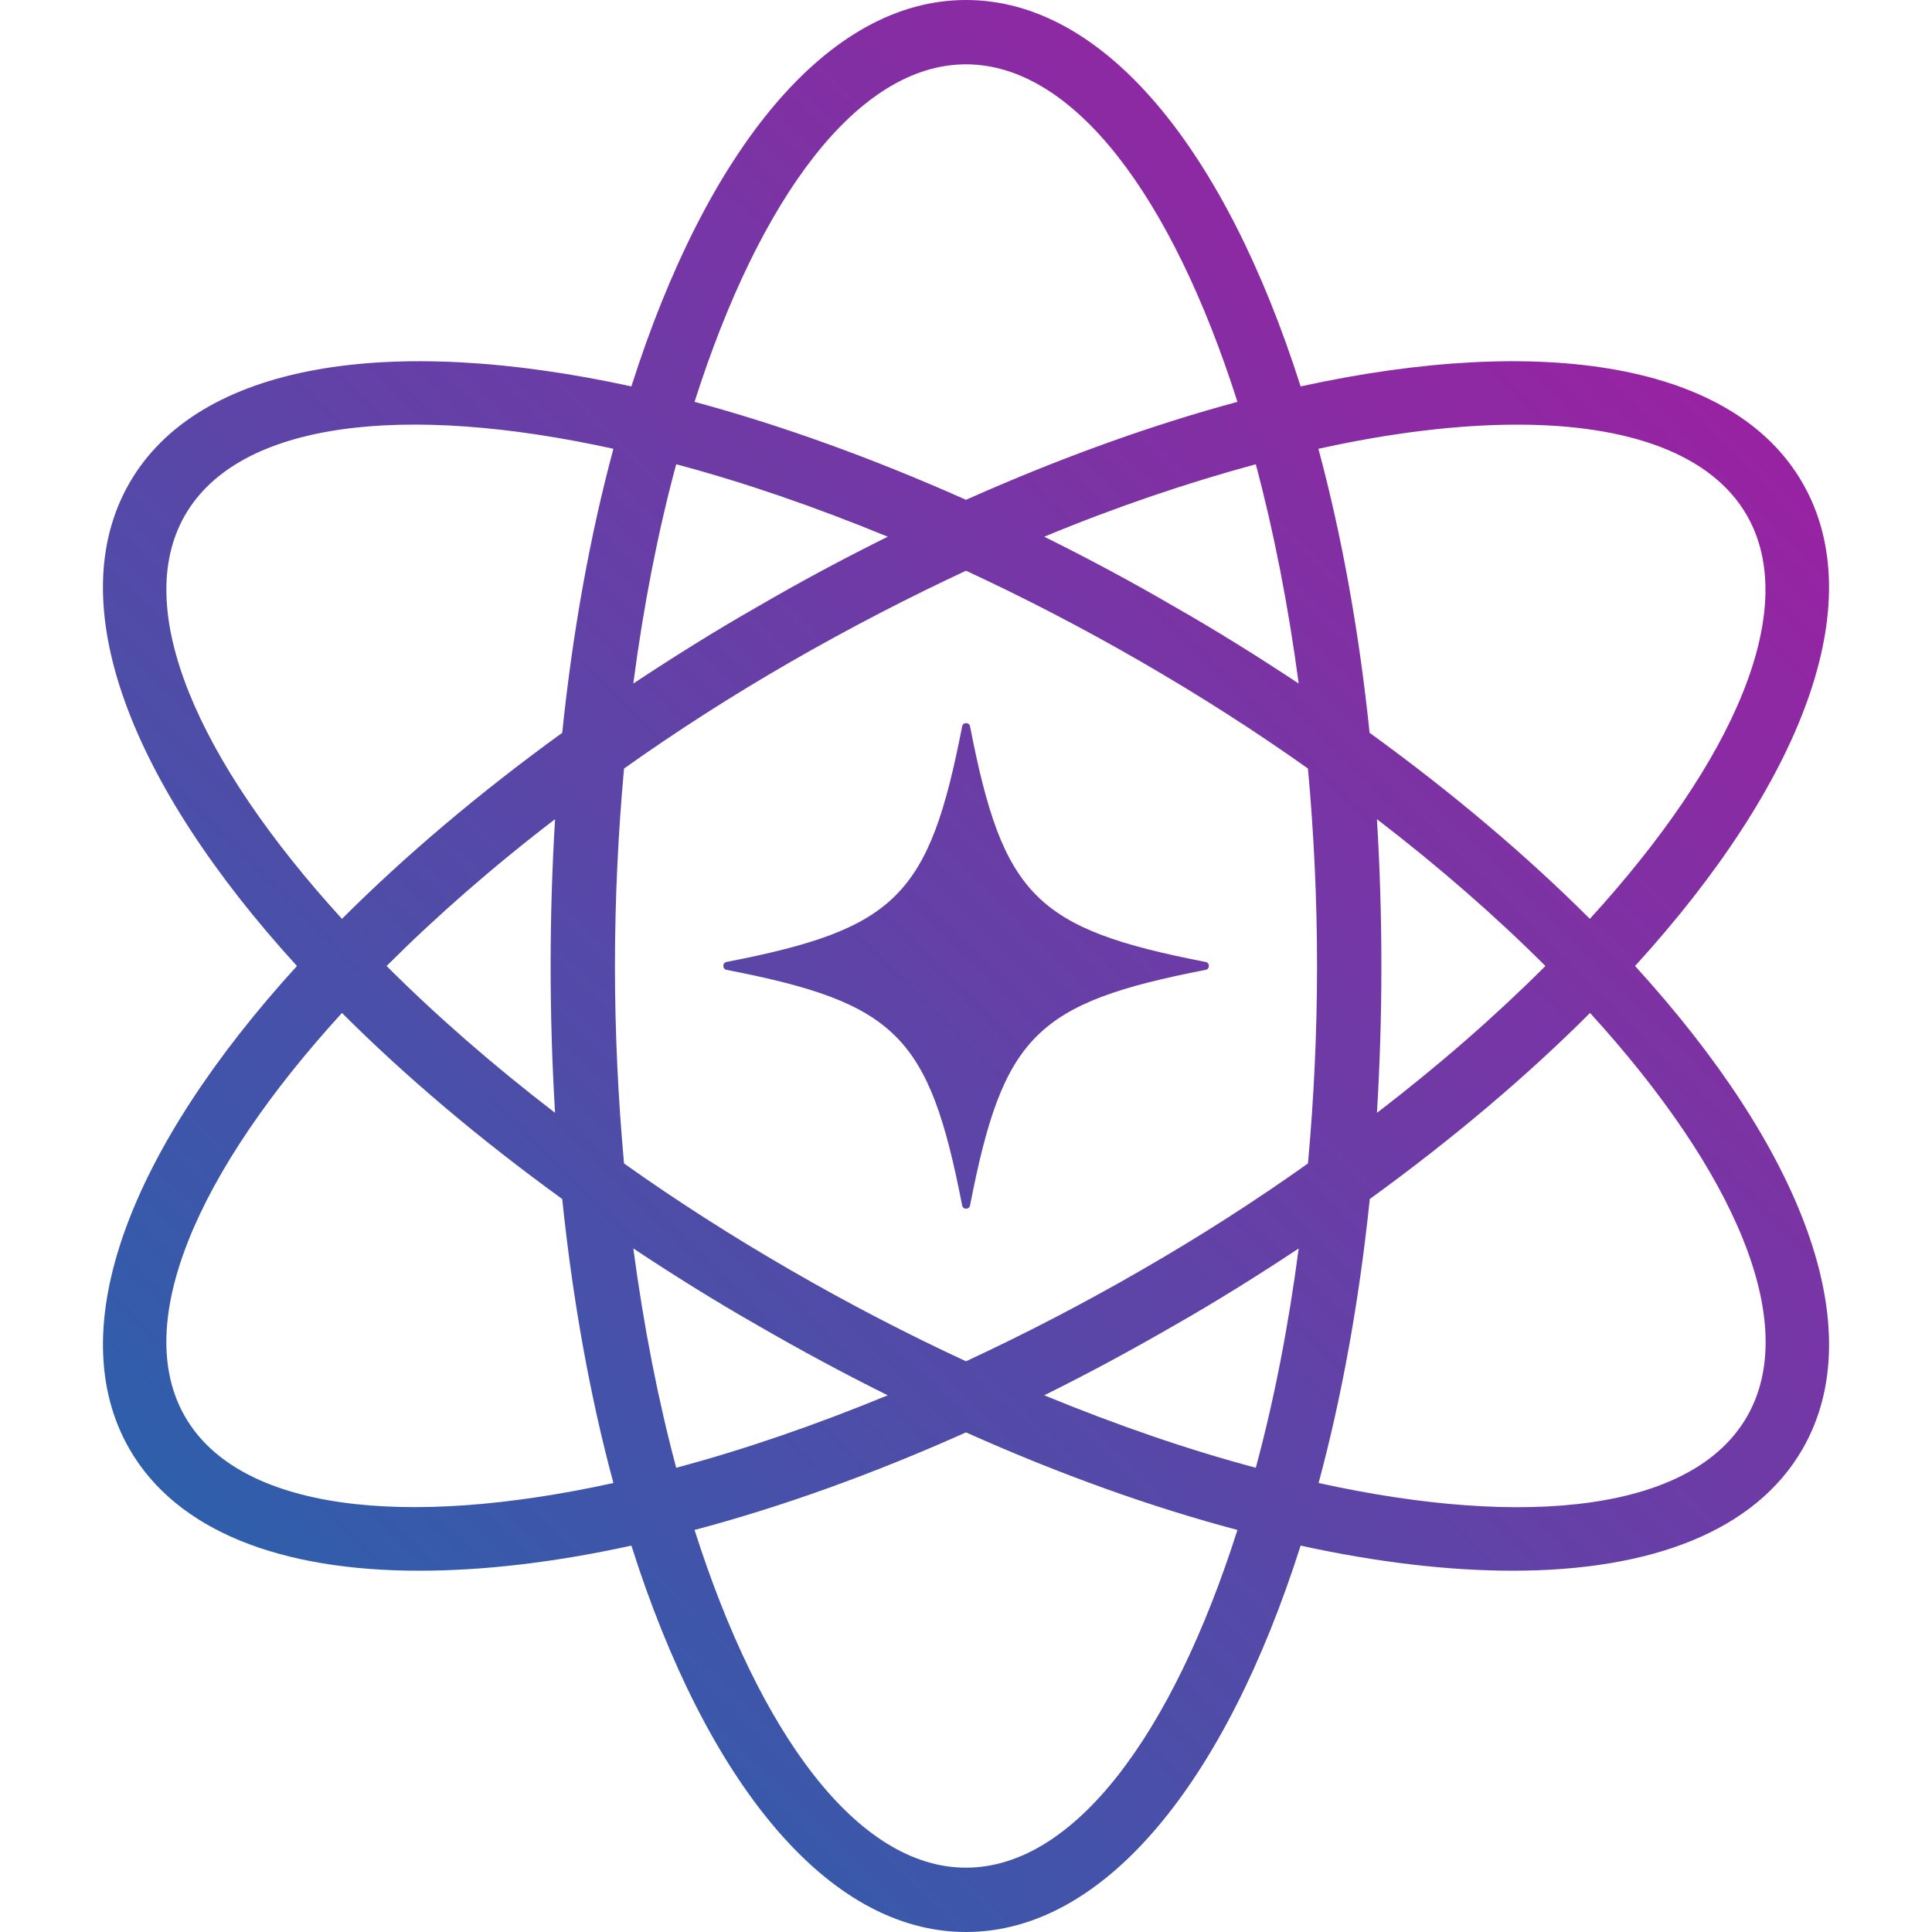 <?xml version="1.0" encoding="UTF-8"?>
<svg id="Layer_1" data-name="Layer 1" xmlns="http://www.w3.org/2000/svg" xmlns:xlink="http://www.w3.org/1999/xlink" viewBox="0 0 100 100">
  <defs>
    <style>
      .cls-1 {
        fill: url(#linear-gradient-2);
      }

      .cls-2 {
        fill: url(#linear-gradient);
      }
    </style>
    <linearGradient id="linear-gradient" x1=".7" y1="99.88" x2="97.42" y2="2.03" gradientUnits="userSpaceOnUse">
      <stop offset="0" stop-color="#176cad"/>
      <stop offset="1" stop-color="#ad17a0"/>
    </linearGradient>
    <linearGradient id="linear-gradient-2" x1=".7" y1="99.88" x2="97.42" y2="2.03" xlink:href="#linear-gradient"/>
  </defs>
  <path class="cls-2" d="M93.3,25c-3.58-6.22-13.47-7.73-25.98-5C63.43,7.78,57.18,0,50,0s-13.43,7.78-17.32,20c-12.52-2.73-22.4-1.22-25.98,5-3.58,6.22.03,15.53,8.67,25-8.63,9.47-12.25,18.78-8.67,25,2.45,4.25,7.83,6.3,15,6.3,3.32,0,7.02-.43,10.98-1.3,3.88,12.22,10.13,20,17.32,20s13.43-7.78,17.32-20c3.97.87,7.67,1.3,10.98,1.3,7.17,0,12.55-2.05,15-6.3,3.58-6.22-.03-15.53-8.67-25,8.63-9.47,12.25-18.78,8.67-25ZM78.53,21.98c5.77,0,10.05,1.52,11.88,4.68,2.8,4.85-.63,12.7-8.12,20.9-3.25-3.25-7.08-6.5-11.4-9.63-.55-5.3-1.45-10.25-2.65-14.7,3.75-.83,7.23-1.25,10.28-1.25ZM71.27,42.4c3.23,2.48,6.17,5.05,8.72,7.6-2.55,2.55-5.48,5.12-8.72,7.6.15-2.47.23-5.02.23-7.6s-.08-5.13-.23-7.6ZM67.22,35.38c-2.07-1.37-4.22-2.72-6.47-4-2.23-1.3-4.48-2.5-6.7-3.6,3.78-1.57,7.45-2.8,10.95-3.75.93,3.48,1.68,7.3,2.22,11.35ZM50,3.33c5.6,0,10.68,6.9,14.05,17.47-4.45,1.2-9.18,2.9-14.05,5.07-4.87-2.17-9.6-3.87-14.05-5.07,3.37-10.58,8.45-17.47,14.05-17.47ZM35,24.03c3.5.93,7.18,2.2,10.95,3.75-2.22,1.1-4.47,2.3-6.7,3.6-2.25,1.28-4.4,2.63-6.47,4,.53-4.05,1.28-7.87,2.22-11.35ZM9.58,73.33c-2.8-4.85.63-12.7,8.12-20.9,3.25,3.25,7.08,6.5,11.4,9.63.55,5.3,1.45,10.25,2.65,14.7-10.85,2.38-19.37,1.42-22.17-3.43ZM28.73,57.6c-3.23-2.48-6.17-5.05-8.72-7.6,2.55-2.55,5.48-5.12,8.72-7.6-.15,2.47-.23,5.02-.23,7.6s.08,5.13.23,7.6ZM29.1,37.93c-4.32,3.13-8.15,6.38-11.4,9.63-7.48-8.2-10.92-16.05-8.12-20.9,2.8-4.85,11.32-5.82,22.17-3.43-1.2,4.45-2.1,9.4-2.65,14.7ZM32.78,64.62c2.07,1.37,4.22,2.72,6.47,4,2.25,1.3,4.48,2.5,6.7,3.6-3.77,1.55-7.45,2.82-10.95,3.75-.93-3.48-1.68-7.3-2.22-11.35ZM50,96.67c-5.6,0-10.68-6.9-14.05-17.48,4.45-1.18,9.18-2.87,14.05-5.05,4.87,2.18,9.6,3.87,14.05,5.05-3.37,10.58-8.45,17.48-14.05,17.48ZM65,75.97c-3.5-.93-7.18-2.2-10.95-3.75,2.22-1.1,4.45-2.3,6.7-3.6,2.25-1.28,4.4-2.63,6.47-4-.53,4.05-1.28,7.87-2.22,11.35ZM67.7,60.22c-2.7,1.92-5.58,3.77-8.62,5.52-3.03,1.75-6.07,3.32-9.08,4.72-3.02-1.4-6.05-2.97-9.08-4.72-3.03-1.75-5.92-3.6-8.62-5.52-.3-3.3-.47-6.72-.47-10.22s.17-6.92.47-10.22c2.7-1.92,5.58-3.77,8.62-5.52s6.08-3.32,9.08-4.72c3.02,1.4,6.05,2.97,9.08,4.72s5.92,3.6,8.62,5.52c.3,3.3.47,6.72.47,10.22s-.17,6.92-.47,10.22ZM90.42,73.33c-2.8,4.85-11.32,5.82-22.17,3.43,1.2-4.45,2.1-9.4,2.65-14.7,4.32-3.13,8.15-6.38,11.4-9.63,7.48,8.2,10.92,16.05,8.12,20.9Z"/>
  <path class="cls-1" d="M62.4,49.79c-8.79-1.71-10.48-3.41-12.19-12.19-.04-.23-.37-.23-.41,0-1.71,8.78-3.41,10.48-12.19,12.19-.23.04-.23.37,0,.41,8.79,1.71,10.48,3.41,12.19,12.19.04.23.37.23.41,0,1.71-8.79,3.41-10.48,12.19-12.19.23-.04.23-.37,0-.41"/>
</svg>